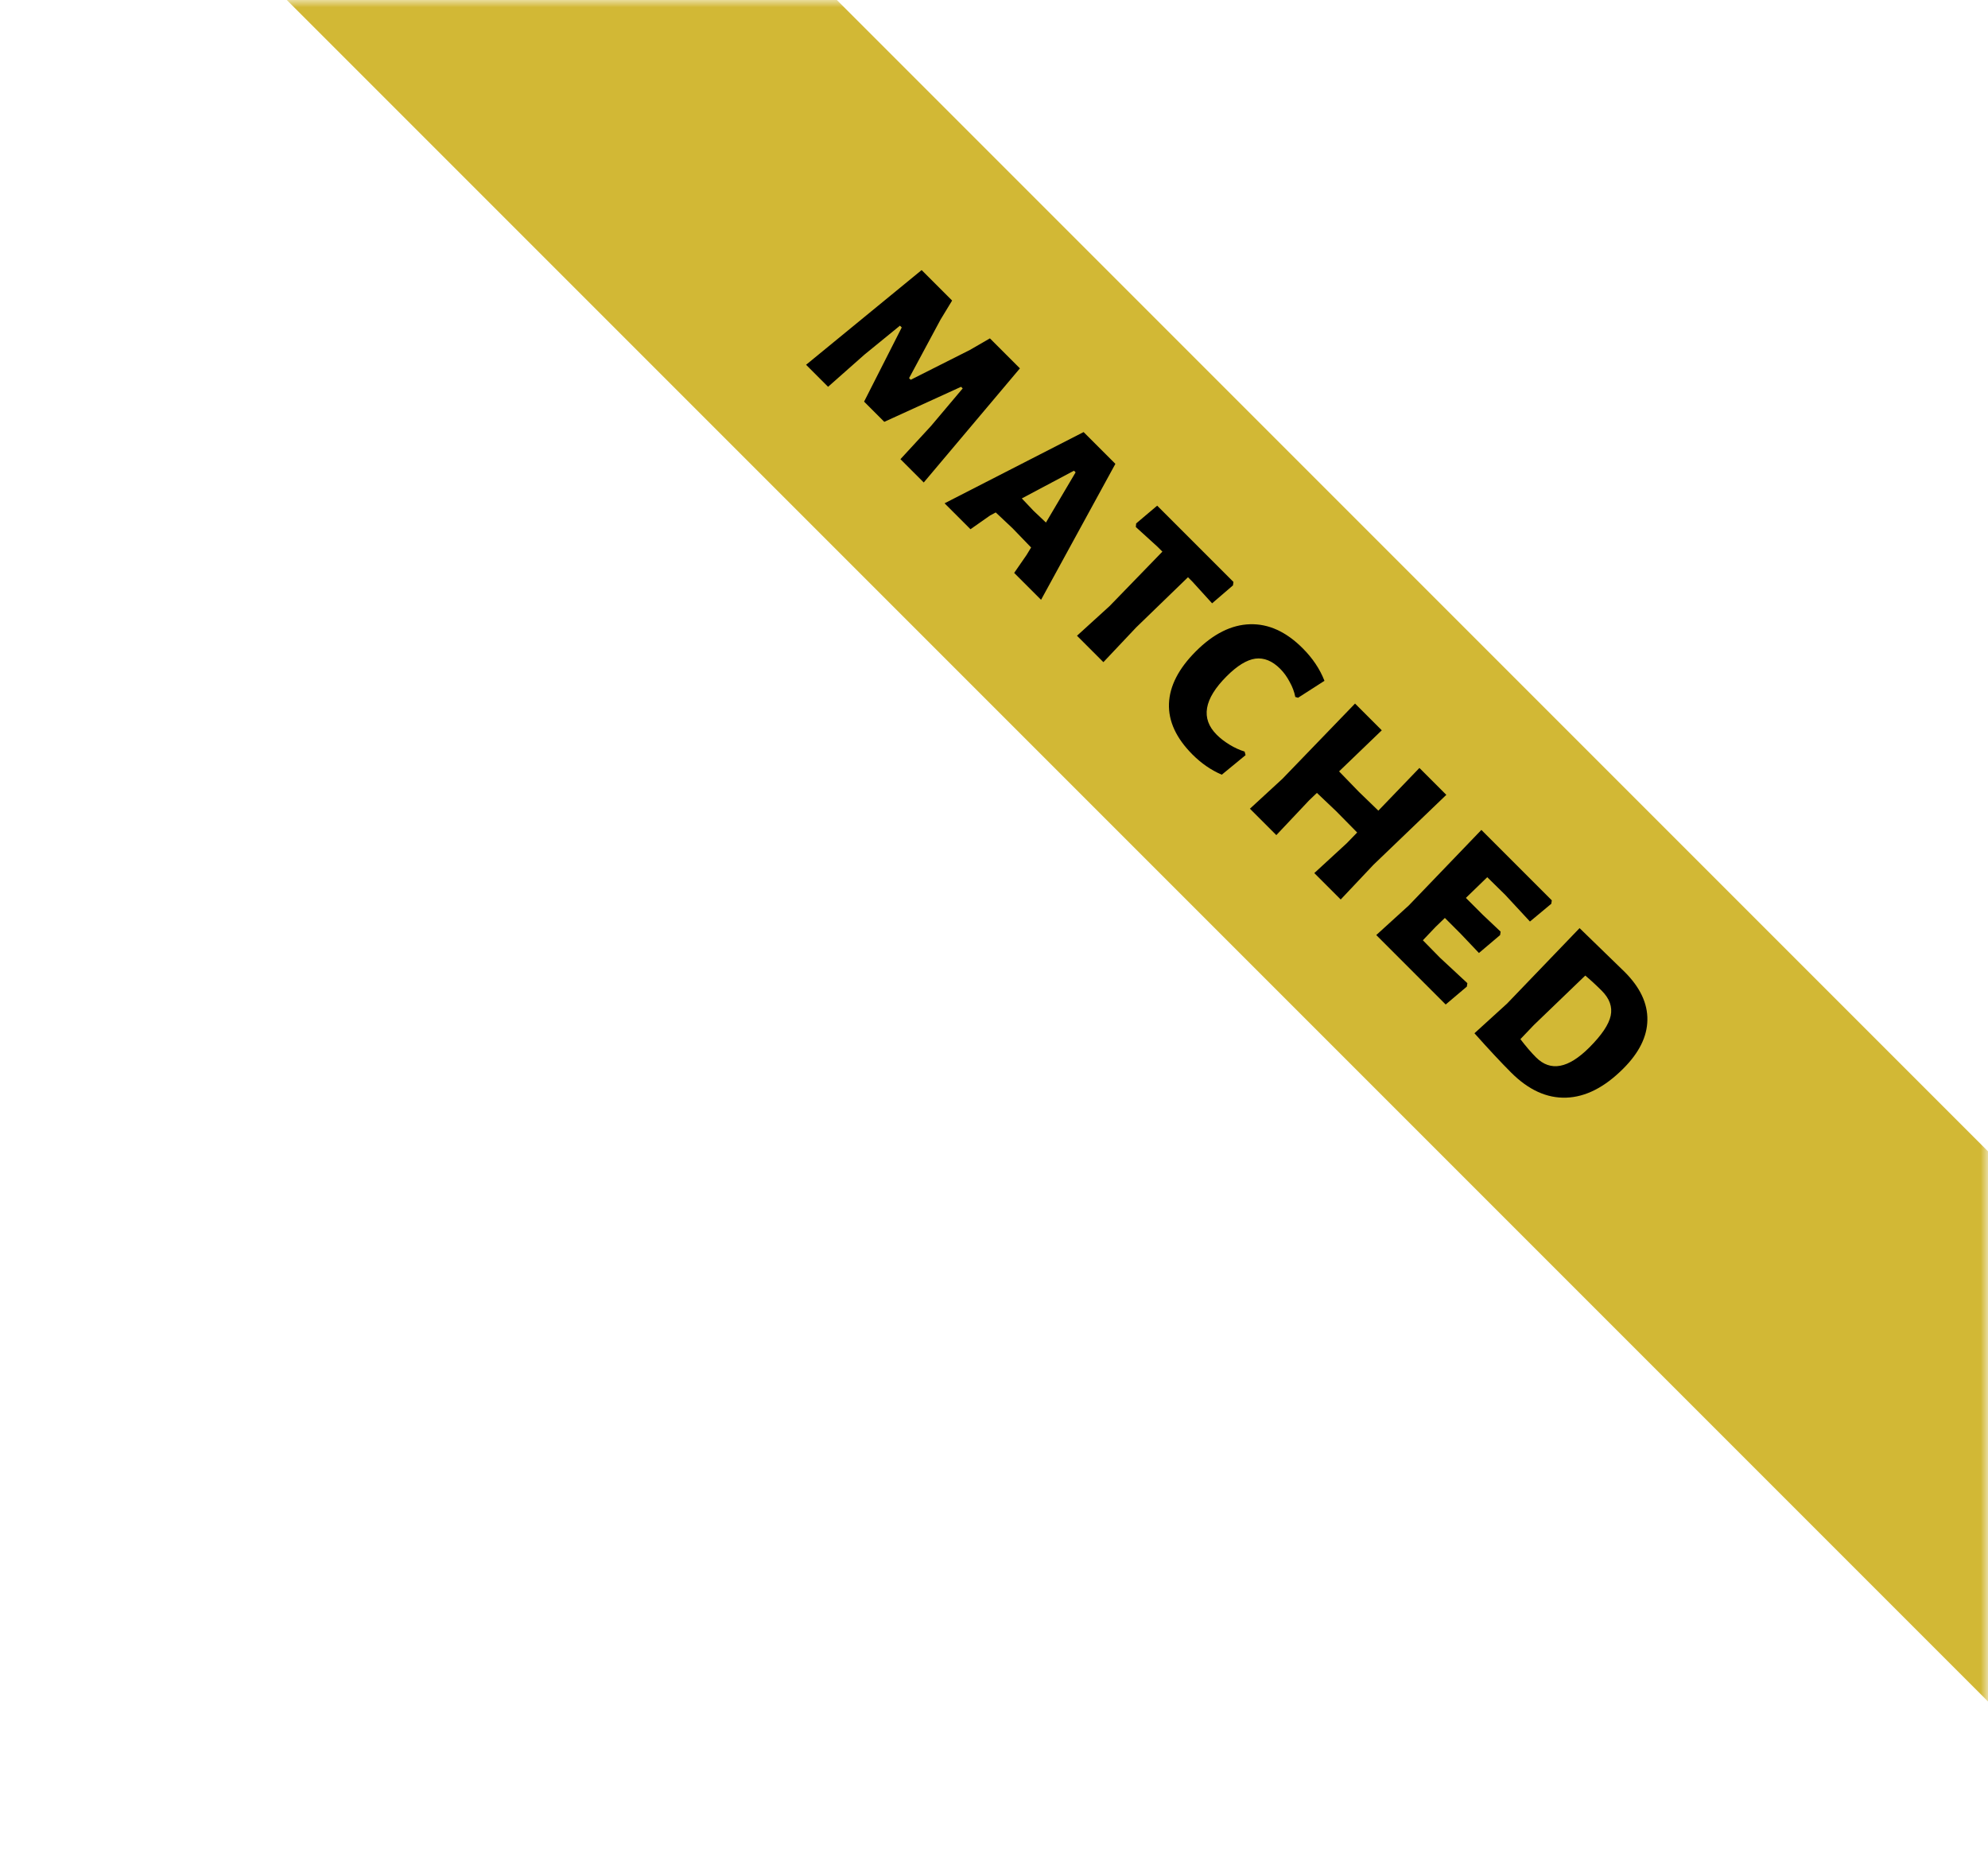 <svg width="138" height="130" viewBox="0 0 138 130" fill="none" xmlns="http://www.w3.org/2000/svg">
<mask id="mask0_194_1924" style="mask-type:alpha" maskUnits="userSpaceOnUse" x="0" y="0" width="138" height="130">
<rect width="138" height="130" fill="#D9D9D9"/>
</mask>
<g mask="url(#mask0_194_1924)">
<rect x="-0.27" y="-58.362" width="278.079" height="27" transform="rotate(45 -0.27 -58.362)" fill="#D2B835"/>
</g>
<path d="M64.123 33.487L62.505 31.869L64.632 29.561L66.827 26.959L66.714 26.846L61.385 29.278L59.982 27.875L62.596 22.727L62.471 22.603L60.016 24.605L57.482 26.846L55.955 25.318L63.976 18.745L66.092 20.86L65.288 22.184L63.105 26.246L63.218 26.359L67.325 24.289L68.716 23.485L70.798 25.567L64.123 33.487ZM72.267 41.63L70.4 39.763L71.26 38.519L71.576 37.998L70.287 36.663L69.121 35.566L68.737 35.77L67.368 36.731L65.569 34.932L75.219 29.988L77.426 32.194L72.267 41.63ZM72.606 36.267L74.665 32.783L74.552 32.669L70.931 34.593L71.746 35.453L72.606 36.267ZM85.588 40.629L84.14 41.873L82.782 40.38L82.466 40.063L78.868 43.547L76.594 45.957L74.761 44.124L77.024 42.065L80.689 38.286L80.35 37.947L78.845 36.578L78.868 36.329L80.327 35.096L85.622 40.391L85.588 40.629ZM90.424 44.989C91.118 45.683 91.623 46.437 91.94 47.252L90.107 48.428L89.915 48.372C89.847 48.017 89.715 47.666 89.519 47.319C89.338 46.972 89.119 46.671 88.862 46.414C88.319 45.871 87.746 45.637 87.143 45.713C86.547 45.796 85.883 46.203 85.151 46.935C83.567 48.519 83.338 49.873 84.461 50.996C84.71 51.245 85.008 51.475 85.355 51.687C85.702 51.898 86.049 52.056 86.396 52.162L86.464 52.41L84.812 53.768C84.073 53.451 83.398 52.987 82.787 52.377C81.648 51.238 81.101 50.057 81.146 48.835C81.192 47.614 81.814 46.403 83.013 45.204C84.228 43.989 85.48 43.363 86.769 43.326C88.059 43.288 89.277 43.842 90.424 44.989ZM95.341 60.02L93.067 62.43L91.234 60.597L93.485 58.527L94.21 57.78L92.75 56.298L91.415 55.031L90.872 55.551L88.598 57.961L86.765 56.129L89.016 54.058L94.062 48.831L95.918 50.687L92.954 53.538L94.323 54.952L95.68 56.264L98.531 53.3L100.398 55.167L95.341 60.02ZM101.859 68.236L101.825 68.473L100.355 69.718L95.535 64.898L97.798 62.839L102.832 57.601L107.72 62.489L107.686 62.726L106.204 63.959L104.495 62.115L103.24 60.882L101.757 62.319L102.945 63.507L104.167 64.661L104.133 64.898L102.663 66.143L101.395 64.808L100.298 63.71L99.653 64.333L98.771 65.26L99.959 66.471L101.859 68.236ZM112.782 67.46C113.853 68.531 114.377 69.644 114.355 70.798C114.34 71.944 113.782 73.068 112.68 74.169C111.383 75.467 110.063 76.138 108.721 76.183C107.378 76.229 106.103 75.648 104.897 74.441C104.203 73.747 103.358 72.842 102.362 71.726L102.351 71.714L104.614 69.655L109.648 64.417L109.66 64.428L112.782 67.46ZM106.628 73.389C107.631 74.392 108.864 74.162 110.327 72.699C111.187 71.839 111.681 71.103 111.809 70.493C111.937 69.882 111.73 69.305 111.187 68.761C110.787 68.362 110.406 68.011 110.044 67.709L106.469 71.149L105.541 72.122C105.926 72.627 106.288 73.049 106.628 73.389Z" fill="black"/>
</svg>
